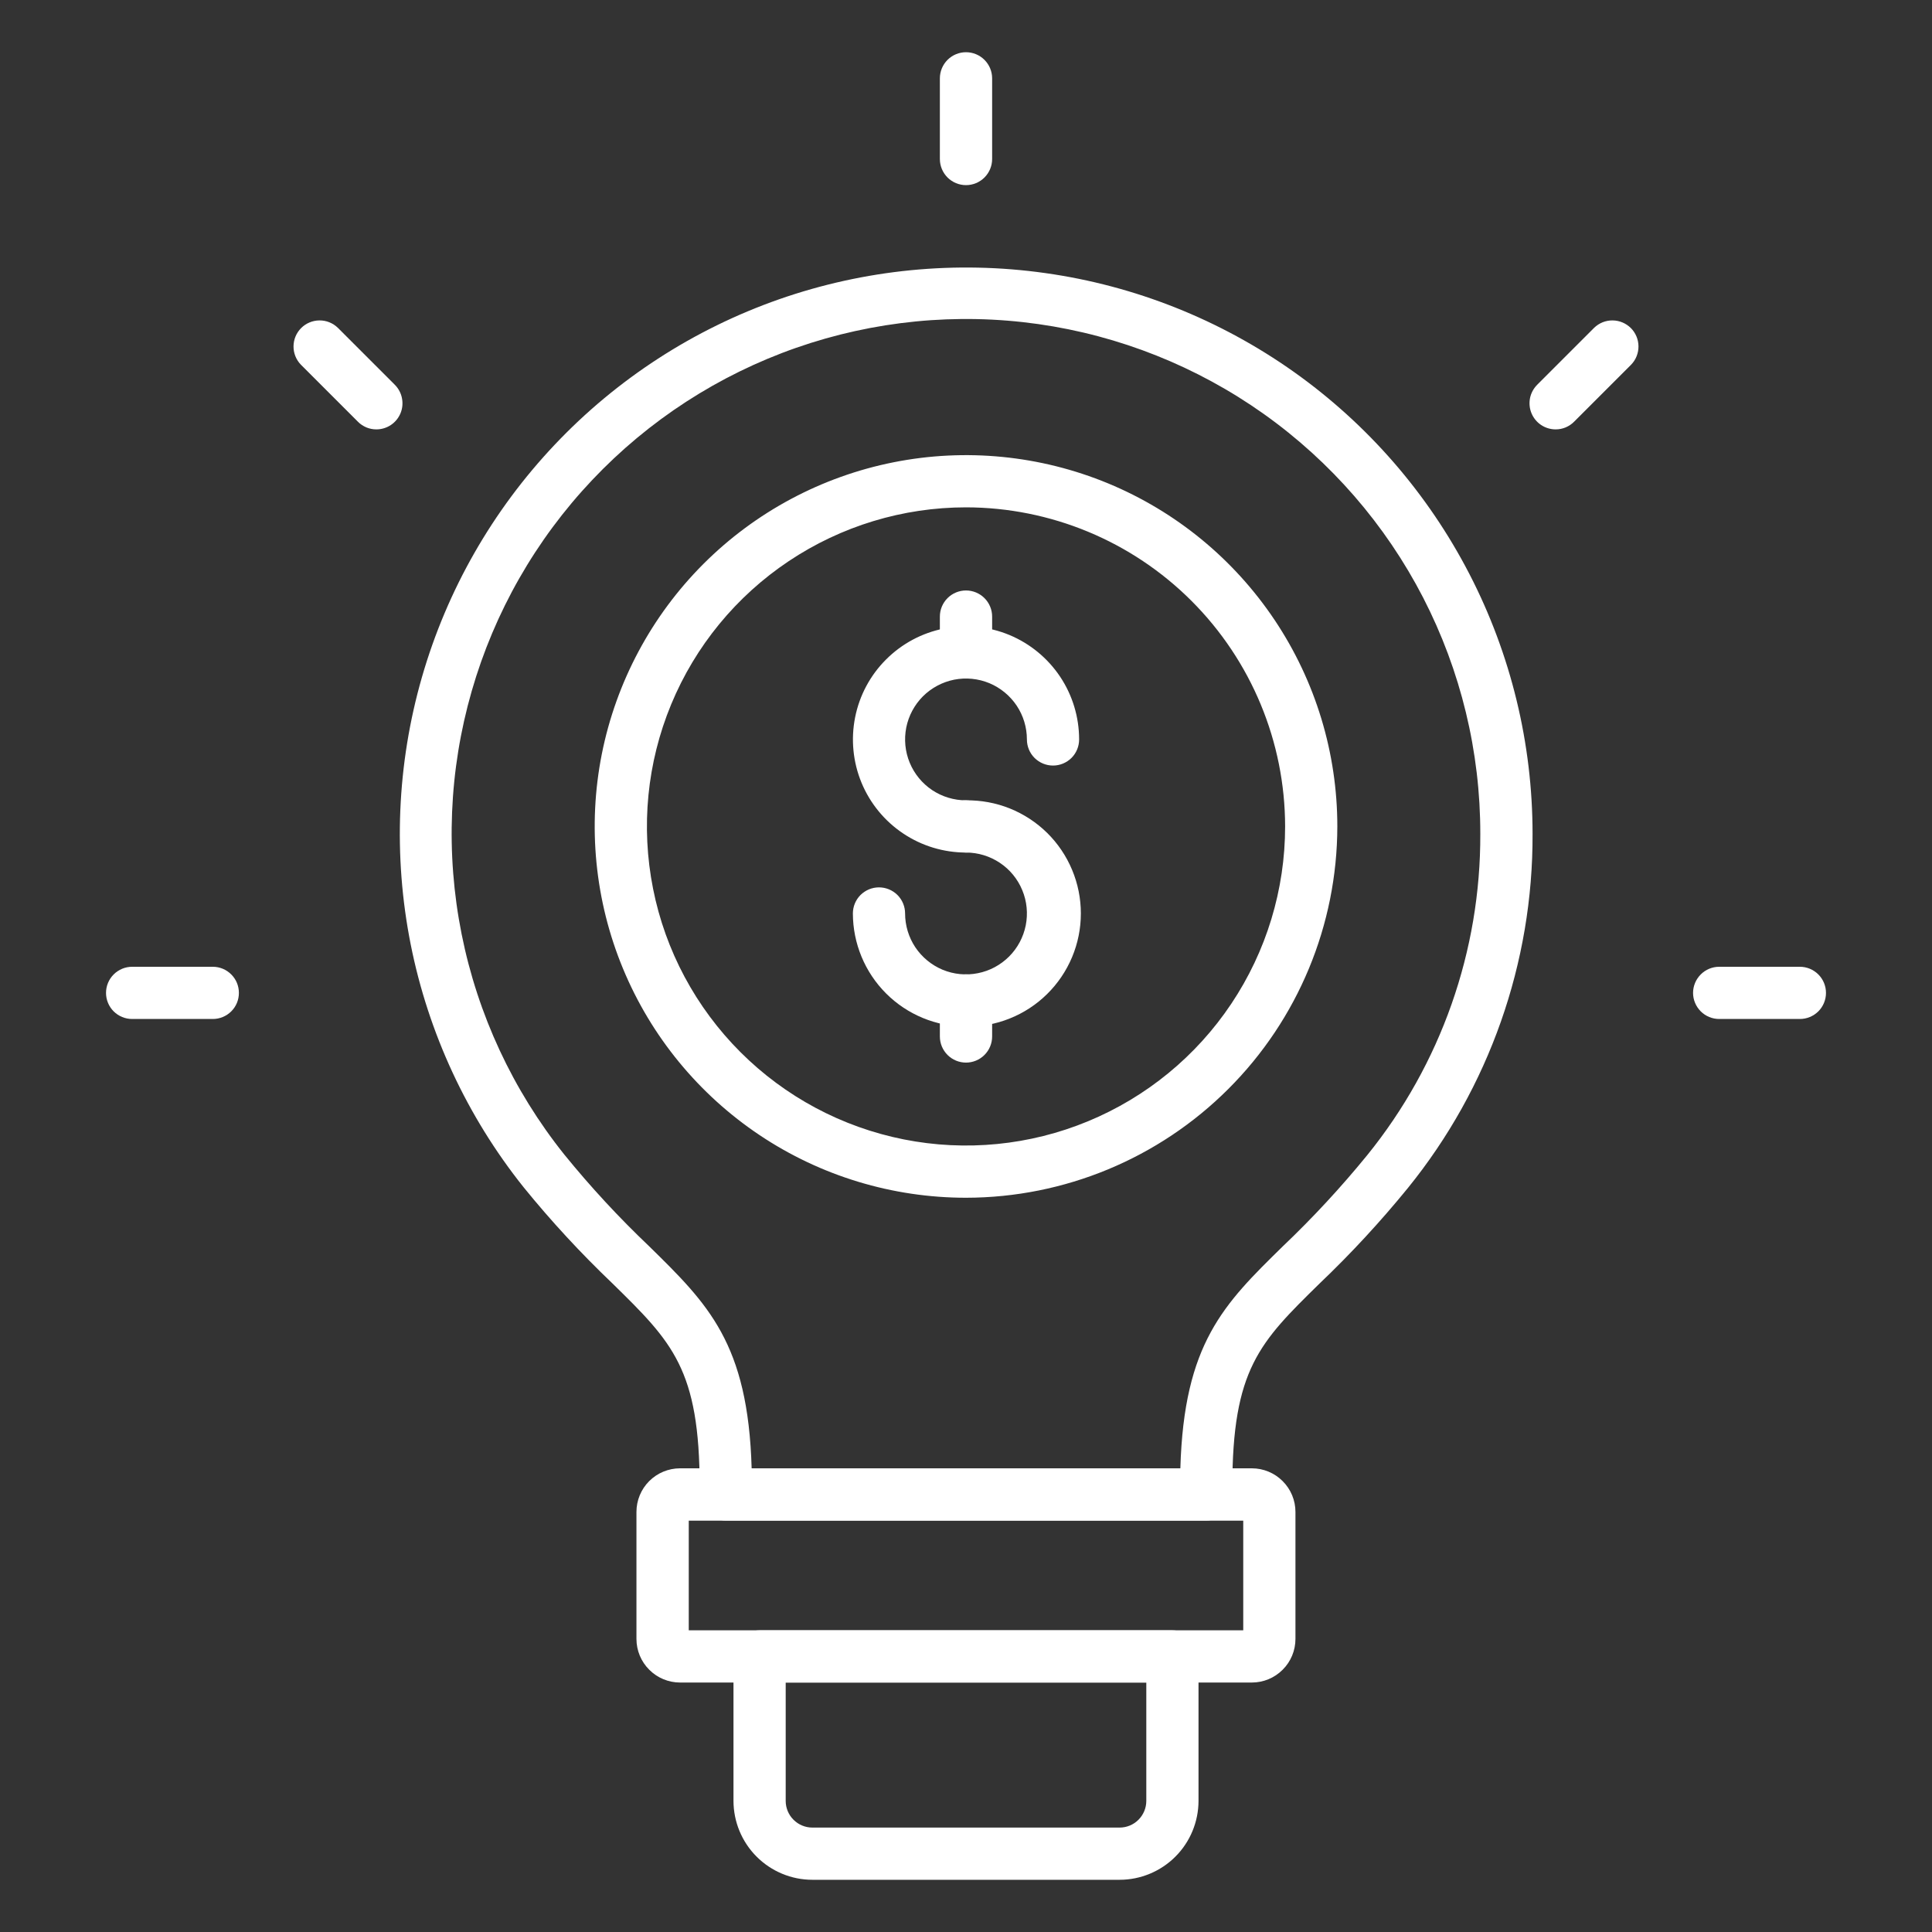<svg width="40" height="40" viewBox="0 0 40 40" fill="none" xmlns="http://www.w3.org/2000/svg">
<rect x="0" y="0" width="40" height="40" fill="#333333" stroke="none"/>
<path d="M24.973 31.481H15.027C14.884 31.481 14.746 31.424 14.645 31.323C14.543 31.221 14.486 31.084 14.486 30.941V30.791C14.486 28.345 13.921 27.789 12.68 26.572C12.024 25.946 11.408 25.28 10.837 24.576C9.669 23.112 8.869 21.39 8.503 19.553C8.138 17.716 8.218 15.818 8.736 14.019C9.254 12.219 10.196 10.57 11.483 9.209C12.769 7.848 14.363 6.815 16.131 6.196C17.899 5.578 19.789 5.392 21.643 5.654C23.498 5.915 25.262 6.618 26.79 7.701C28.317 8.785 29.562 10.219 30.422 11.883C31.282 13.547 31.73 15.393 31.73 17.265C31.741 19.933 30.829 22.522 29.15 24.595C28.581 25.293 27.97 25.955 27.318 26.576C26.079 27.791 25.514 28.346 25.514 30.792V30.943C25.513 31.086 25.456 31.223 25.354 31.323C25.253 31.424 25.116 31.481 24.973 31.481ZM15.562 30.4H24.438C24.512 27.811 25.338 27 26.561 25.802C27.183 25.21 27.766 24.58 28.308 23.915C29.831 22.034 30.657 19.686 30.648 17.266C30.65 15.564 30.244 13.887 29.465 12.374C28.685 10.862 27.554 9.558 26.167 8.572C24.78 7.587 23.177 6.948 21.492 6.709C19.807 6.471 18.09 6.64 16.484 7.201C14.877 7.763 13.429 8.702 12.26 9.939C11.091 11.175 10.236 12.674 9.766 14.309C9.295 15.945 9.224 17.669 9.557 19.338C9.89 21.006 10.618 22.571 11.681 23.901C12.225 24.571 12.811 25.205 13.437 25.8C14.661 27 15.488 27.812 15.562 30.4Z" fill="white"/>
<path d="M25.918 34.835H14.08C13.841 34.835 13.611 34.74 13.442 34.57C13.272 34.401 13.177 34.171 13.177 33.932V31.303C13.177 31.064 13.272 30.834 13.441 30.665C13.611 30.495 13.841 30.4 14.08 30.4H25.918C26.157 30.4 26.387 30.495 26.556 30.665C26.726 30.834 26.821 31.064 26.821 31.303V33.932C26.821 34.171 26.726 34.401 26.556 34.57C26.387 34.74 26.157 34.835 25.918 34.835ZM14.26 33.754H25.74V31.484H14.26V33.754Z" fill="white"/>
<path d="M23.18 38.919H16.819C16.386 38.919 15.971 38.746 15.665 38.44C15.359 38.134 15.187 37.719 15.186 37.286V34.295C15.186 34.151 15.243 34.014 15.344 33.912C15.446 33.811 15.583 33.754 15.726 33.754H24.273C24.417 33.754 24.554 33.811 24.656 33.912C24.757 34.014 24.814 34.151 24.814 34.295V37.286C24.813 37.719 24.641 38.134 24.335 38.44C24.029 38.746 23.613 38.919 23.18 38.919ZM16.267 34.835V37.286C16.267 37.432 16.325 37.573 16.429 37.676C16.533 37.78 16.673 37.838 16.819 37.838H23.18C23.327 37.838 23.467 37.78 23.571 37.676C23.674 37.573 23.733 37.432 23.733 37.286V34.835H16.267Z" fill="white"/>
<path d="M20 3.833C19.857 3.833 19.719 3.776 19.618 3.675C19.516 3.573 19.459 3.436 19.459 3.292V1.622C19.459 1.478 19.516 1.341 19.618 1.239C19.719 1.138 19.857 1.081 20 1.081C20.143 1.081 20.281 1.138 20.382 1.239C20.484 1.341 20.541 1.478 20.541 1.622V3.292C20.541 3.436 20.484 3.573 20.382 3.675C20.281 3.776 20.143 3.833 20 3.833Z" fill="white"/>
<path d="M32.208 8.89C32.101 8.89 31.996 8.858 31.907 8.799C31.818 8.739 31.749 8.655 31.708 8.556C31.667 8.457 31.657 8.349 31.677 8.244C31.698 8.139 31.75 8.043 31.825 7.967L33.007 6.785C33.109 6.687 33.245 6.632 33.387 6.634C33.529 6.635 33.664 6.692 33.765 6.792C33.865 6.892 33.922 7.028 33.923 7.17C33.924 7.311 33.87 7.448 33.771 7.55L32.59 8.731C32.54 8.782 32.48 8.821 32.415 8.849C32.349 8.876 32.279 8.89 32.208 8.89Z" fill="white"/>
<path d="M37.264 21.097H35.594C35.451 21.097 35.313 21.04 35.212 20.939C35.111 20.838 35.053 20.7 35.053 20.557C35.053 20.413 35.111 20.276 35.212 20.175C35.313 20.073 35.451 20.016 35.594 20.016H37.264C37.408 20.016 37.545 20.073 37.647 20.175C37.748 20.276 37.805 20.413 37.805 20.557C37.805 20.7 37.748 20.838 37.647 20.939C37.545 21.04 37.408 21.097 37.264 21.097Z" fill="white"/>
<path d="M4.406 21.097H2.736C2.592 21.097 2.455 21.04 2.353 20.939C2.252 20.838 2.195 20.7 2.195 20.557C2.195 20.413 2.252 20.276 2.353 20.175C2.455 20.073 2.592 20.016 2.736 20.016H4.406C4.549 20.016 4.687 20.073 4.788 20.175C4.89 20.276 4.946 20.413 4.946 20.557C4.946 20.7 4.89 20.838 4.788 20.939C4.687 21.04 4.549 21.097 4.406 21.097Z" fill="white"/>
<path d="M7.792 8.89C7.721 8.89 7.651 8.876 7.585 8.849C7.52 8.821 7.46 8.782 7.41 8.731L6.229 7.55C6.13 7.448 6.076 7.311 6.077 7.17C6.078 7.028 6.135 6.892 6.235 6.792C6.335 6.692 6.471 6.635 6.613 6.634C6.754 6.632 6.891 6.687 6.993 6.785L8.175 7.967C8.25 8.043 8.302 8.139 8.322 8.244C8.343 8.349 8.333 8.457 8.292 8.556C8.251 8.655 8.182 8.739 8.093 8.799C8.004 8.858 7.899 8.89 7.792 8.89Z" fill="white"/>
<path d="M20 24.798C18.48 24.798 16.993 24.348 15.729 23.503C14.465 22.658 13.479 21.457 12.898 20.053C12.316 18.648 12.164 17.102 12.46 15.611C12.757 14.12 13.489 12.75 14.564 11.675C15.639 10.6 17.009 9.868 18.5 9.571C19.991 9.274 21.537 9.427 22.942 10.008C24.347 10.59 25.547 11.576 26.392 12.84C27.237 14.104 27.688 15.59 27.688 17.111C27.685 19.149 26.875 21.103 25.433 22.544C23.992 23.985 22.038 24.796 20 24.798ZM20 10.504C18.693 10.504 17.416 10.892 16.33 11.618C15.243 12.344 14.396 13.375 13.896 14.583C13.396 15.79 13.266 17.118 13.521 18.4C13.775 19.681 14.405 20.858 15.329 21.782C16.253 22.706 17.43 23.335 18.711 23.59C19.993 23.845 21.321 23.714 22.528 23.214C23.735 22.714 24.767 21.868 25.493 20.781C26.219 19.695 26.607 18.417 26.607 17.111C26.605 15.359 25.908 13.68 24.669 12.441C23.431 11.203 21.752 10.506 20 10.504Z" fill="white"/>
<path d="M20 17.651C19.537 17.651 19.084 17.514 18.699 17.256C18.314 16.999 18.014 16.633 17.837 16.206C17.66 15.778 17.614 15.307 17.704 14.853C17.794 14.398 18.017 13.981 18.345 13.654C18.672 13.326 19.09 13.103 19.544 13.013C19.998 12.923 20.469 12.969 20.897 13.146C21.325 13.324 21.69 13.624 21.948 14.009C22.205 14.394 22.342 14.847 22.342 15.31C22.342 15.453 22.285 15.591 22.184 15.692C22.082 15.793 21.945 15.85 21.802 15.85C21.658 15.85 21.521 15.793 21.419 15.692C21.318 15.591 21.261 15.453 21.261 15.31C21.261 15.06 21.187 14.816 21.049 14.609C20.91 14.402 20.713 14.24 20.483 14.144C20.253 14.049 19.999 14.024 19.754 14.072C19.51 14.121 19.285 14.241 19.108 14.417C18.932 14.594 18.812 14.818 18.763 15.063C18.715 15.308 18.739 15.561 18.835 15.792C18.93 16.022 19.092 16.219 19.299 16.358C19.507 16.496 19.751 16.57 20 16.57C20.143 16.57 20.281 16.627 20.382 16.729C20.484 16.83 20.541 16.968 20.541 17.111C20.541 17.254 20.484 17.392 20.382 17.493C20.281 17.594 20.143 17.651 20 17.651Z" fill="white"/>
<path d="M20 21.254C19.379 21.253 18.784 21.007 18.345 20.568C17.906 20.129 17.659 19.533 17.658 18.912C17.658 18.769 17.715 18.631 17.816 18.53C17.918 18.429 18.055 18.372 18.198 18.372C18.342 18.372 18.479 18.429 18.581 18.53C18.682 18.631 18.739 18.769 18.739 18.912C18.739 19.162 18.813 19.406 18.951 19.613C19.09 19.82 19.287 19.982 19.517 20.078C19.748 20.173 20.001 20.198 20.246 20.149C20.491 20.101 20.715 19.98 20.892 19.804C21.068 19.628 21.188 19.403 21.237 19.158C21.285 18.914 21.261 18.66 21.165 18.43C21.07 18.199 20.908 18.002 20.701 17.864C20.493 17.725 20.249 17.651 20 17.651C19.857 17.651 19.719 17.594 19.618 17.493C19.516 17.392 19.459 17.254 19.459 17.111C19.459 16.967 19.516 16.83 19.618 16.729C19.719 16.627 19.857 16.57 20 16.57C20.311 16.566 20.619 16.623 20.907 16.738C21.195 16.854 21.458 17.026 21.679 17.243C21.9 17.461 22.076 17.721 22.196 18.008C22.316 18.294 22.378 18.602 22.378 18.912C22.378 19.223 22.316 19.53 22.196 19.817C22.076 20.103 21.9 20.363 21.679 20.581C21.458 20.799 21.195 20.971 20.907 21.086C20.619 21.202 20.311 21.259 20 21.254Z" fill="white"/>
<path d="M20 14.047C19.857 14.047 19.719 13.99 19.618 13.889C19.516 13.787 19.459 13.65 19.459 13.507V12.765C19.459 12.622 19.516 12.485 19.618 12.383C19.719 12.282 19.857 12.225 20 12.225C20.143 12.225 20.281 12.282 20.382 12.383C20.484 12.485 20.541 12.622 20.541 12.765V13.507C20.541 13.65 20.484 13.787 20.382 13.889C20.281 13.99 20.143 14.047 20 14.047Z" fill="white"/>
<path d="M20 22C19.857 22 19.719 21.943 19.618 21.842C19.516 21.74 19.459 21.603 19.459 21.459V20.713C19.459 20.57 19.516 20.433 19.618 20.331C19.719 20.23 19.857 20.173 20 20.173C20.143 20.173 20.281 20.23 20.382 20.331C20.484 20.433 20.541 20.57 20.541 20.713V21.459C20.541 21.603 20.484 21.74 20.382 21.842C20.281 21.943 20.143 22 20 22Z" fill="white"/>
</svg>
